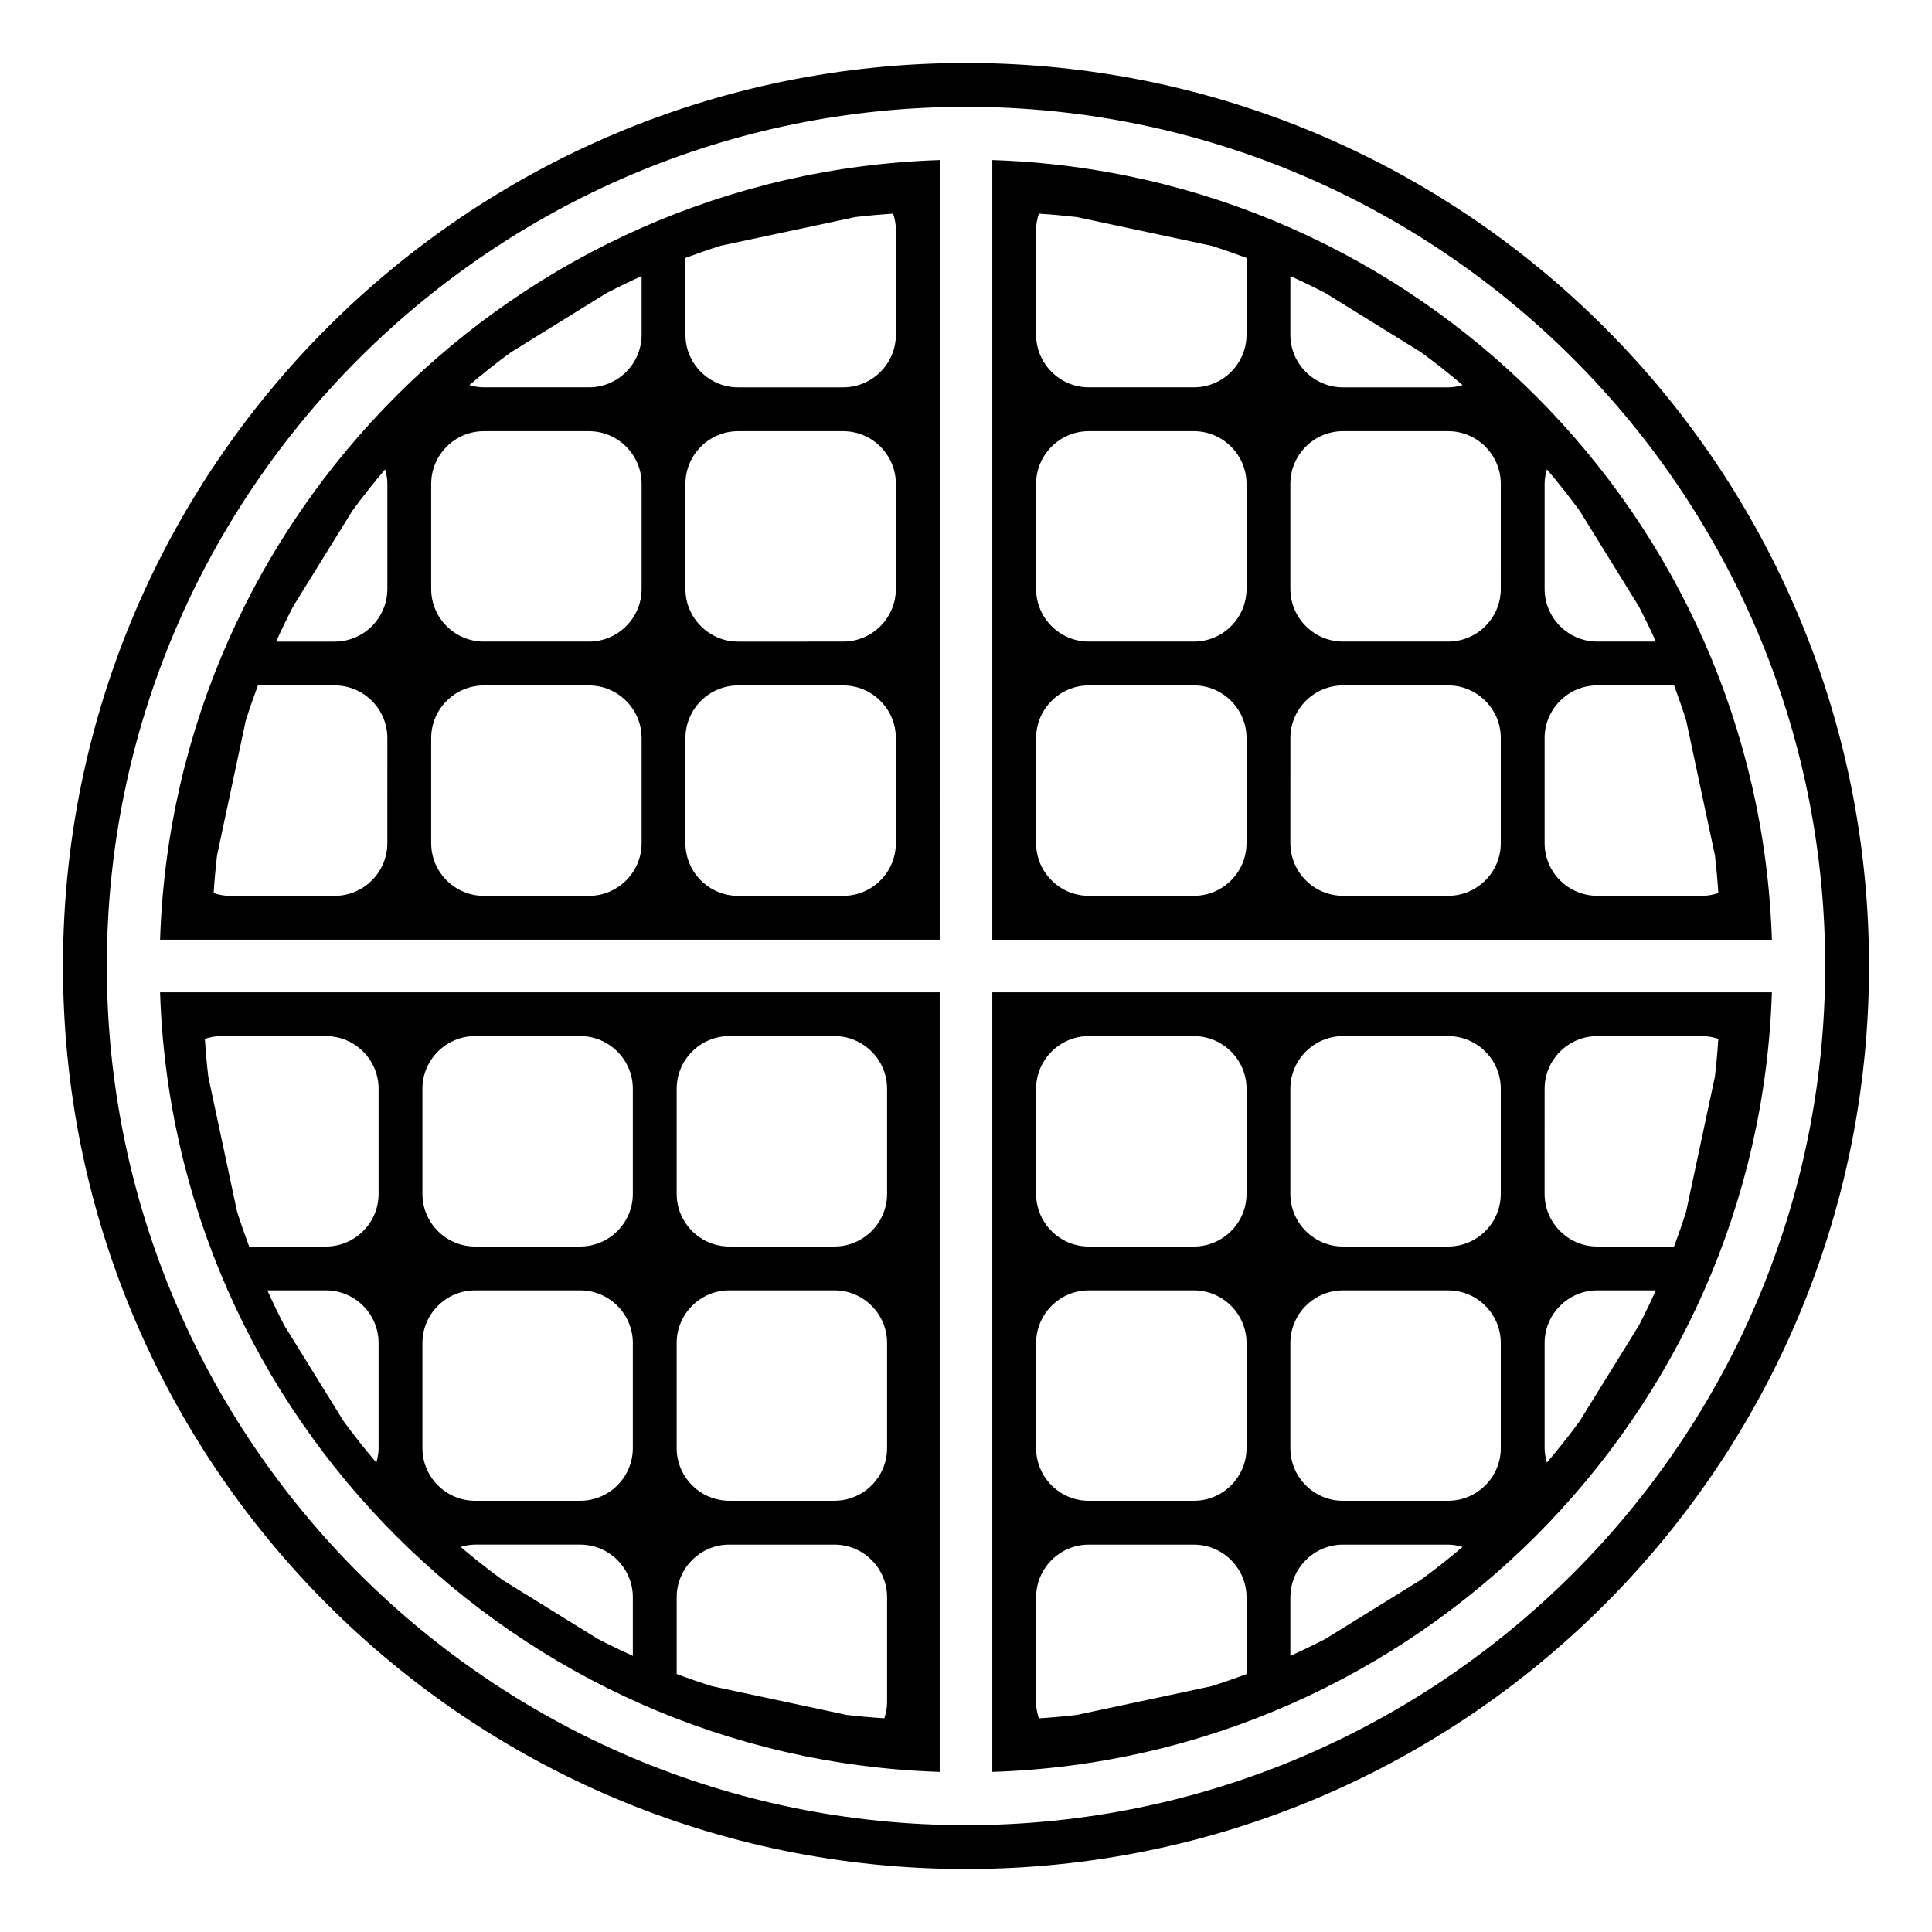 <?xml version="1.0" encoding="UTF-8"?>
<!-- The Best Svg Icon site in the world: iconSvg.co, Visit us! https://iconsvg.co -->
<svg fill="#000000" width="800px" height="800px" version="1.1" viewBox="144 144 512 512" xmlns="http://www.w3.org/2000/svg">
 <g>
  <path d="m406.97 613.57c112.32-3.621 202.98-94.281 206.6-206.6h-206.6zm146.37-181.05c0-7.664 6.273-13.941 13.945-13.941h27.879c1.473 0 2.867 0.297 4.207 0.727-0.211 3.359-0.52 6.699-0.902 10.012l-7.621 35.734c-0.988 3.129-2.066 6.227-3.215 9.289h-20.355c-7.668 0-13.945-6.266-13.945-13.941l0.004-27.879zm0 67.379c0-7.668 6.273-13.941 13.945-13.941h15.539c-1.422 3.144-2.918 6.242-4.5 9.297l-15.688 25.348c-2.762 3.773-5.664 7.441-8.691 11-0.352-1.219-0.605-2.484-0.605-3.82zm-67.379-67.379c0-7.664 6.266-13.941 13.941-13.941h27.879c7.668 0 13.941 6.273 13.941 13.941v27.879c0 7.668-6.266 13.941-13.941 13.941h-27.883c-7.668 0-13.941-6.266-13.941-13.941zm0 67.379c0-7.668 6.266-13.941 13.941-13.941h27.879c7.668 0 13.941 6.266 13.941 13.941v27.879c0 7.668-6.266 13.941-13.941 13.941l-27.883 0.004c-7.668 0-13.941-6.266-13.941-13.941zm0 67.383c0-7.668 6.266-13.945 13.941-13.945h27.879c1.336 0 2.602 0.25 3.824 0.605-3.562 3.027-7.231 5.93-11.004 8.691l-25.348 15.688c-3.055 1.578-6.152 3.074-9.297 4.5zm-67.379-134.76c0-7.664 6.273-13.941 13.941-13.941h27.879c7.668 0 13.941 6.273 13.941 13.941v27.879c0 7.668-6.266 13.941-13.941 13.941h-27.879c-7.664 0-13.941-6.266-13.941-13.941zm0 67.379c0-7.668 6.273-13.941 13.941-13.941h27.879c7.668 0 13.941 6.266 13.941 13.941v27.879c0 7.668-6.266 13.941-13.941 13.941h-27.879c-7.664 0-13.941-6.266-13.941-13.941zm0 67.383c0-7.668 6.273-13.945 13.941-13.945h27.879c7.668 0 13.941 6.273 13.941 13.945v20.355c-3.059 1.148-6.156 2.223-9.289 3.215l-35.734 7.629c-3.309 0.379-6.648 0.68-10.012 0.898-0.43-1.34-0.727-2.734-0.727-4.207z"/>
  <path d="m186.42 393.03h206.61l0.004-206.61c-112.32 3.629-202.98 94.285-206.61 206.61zm60.23-25.562c0 7.668-6.273 13.941-13.941 13.941h-27.879c-1.477 0-2.871-0.297-4.211-0.727 0.211-3.359 0.52-6.699 0.902-10.012l7.617-35.73c0.988-3.133 2.07-6.231 3.215-9.297h20.359c7.668 0 13.941 6.273 13.941 13.941zm0-67.375c0 7.668-6.273 13.941-13.941 13.941h-15.539c1.422-3.148 2.918-6.242 4.5-9.297l15.688-25.348c2.766-3.777 5.668-7.445 8.691-11.004 0.352 1.219 0.605 2.488 0.605 3.82l0.004 27.887zm79-87.738c3.062-1.145 6.156-2.223 9.297-3.215l35.73-7.621c3.309-0.383 6.648-0.68 10.012-0.898 0.43 1.34 0.727 2.734 0.727 4.211v27.879c0 7.668-6.273 13.941-13.941 13.941h-27.887c-7.668 0-13.941-6.273-13.941-13.941zm0 59.855c0-7.668 6.273-13.941 13.941-13.941h27.879c7.668 0 13.941 6.273 13.941 13.941v27.879c0 7.668-6.273 13.941-13.941 13.941l-27.883 0.004c-7.668 0-13.941-6.273-13.941-13.941zm0 67.379c0-7.668 6.273-13.941 13.941-13.941h27.879c7.668 0 13.941 6.273 13.941 13.941v27.879c0 7.668-6.273 13.941-13.941 13.941l-27.883 0.004c-7.668 0-13.941-6.273-13.941-13.941zm-46.262-102.23 25.348-15.688c3.055-1.578 6.144-3.074 9.297-4.5v15.539c0 7.668-6.273 13.941-13.941 13.941h-27.879c-1.336 0-2.602-0.246-3.824-0.605 3.555-3.019 7.227-5.922 11-8.688zm-21.117 34.852c0-7.668 6.273-13.941 13.941-13.941h27.879c7.668 0 13.941 6.273 13.941 13.941v27.879c0 7.668-6.273 13.941-13.941 13.941h-27.879c-7.668 0-13.941-6.273-13.941-13.941zm0 67.379c0-7.668 6.273-13.941 13.941-13.941h27.879c7.668 0 13.941 6.273 13.941 13.941v27.879c0 7.668-6.273 13.941-13.941 13.941h-27.879c-7.668 0-13.941-6.273-13.941-13.941z"/>
  <path d="m406.97 186.42v206.61h206.6c-3.625-112.32-94.285-202.98-206.6-206.61zm78.992 30.754c3.144 1.422 6.238 2.918 9.297 4.5l25.348 15.688c3.773 2.766 7.441 5.668 11.004 8.691-1.223 0.352-2.488 0.605-3.824 0.605h-27.887c-7.668 0-13.941-6.273-13.941-13.941zm-11.621 150.29c0 7.668-6.266 13.941-13.941 13.941h-27.879c-7.664 0-13.941-6.273-13.941-13.941l0.004-27.879c0-7.668 6.273-13.941 13.941-13.941h27.879c7.668 0 13.941 6.273 13.941 13.941zm0-67.375c0 7.668-6.266 13.941-13.941 13.941h-27.879c-7.664 0-13.941-6.273-13.941-13.941v-27.879c0-7.668 6.273-13.941 13.941-13.941h27.879c7.668 0 13.941 6.273 13.941 13.941zm0-67.379c0 7.668-6.266 13.941-13.941 13.941h-27.879c-7.664 0-13.941-6.273-13.941-13.941v-27.879c0-1.477 0.297-2.871 0.727-4.211 3.359 0.215 6.699 0.52 10.012 0.898l35.734 7.621c3.133 0.988 6.227 2.07 9.289 3.215zm67.383 134.75c0 7.668-6.266 13.941-13.941 13.941l-27.883-0.004c-7.668 0-13.941-6.273-13.941-13.941l0.004-27.875c0-7.668 6.266-13.941 13.941-13.941h27.879c7.668 0 13.941 6.273 13.941 13.941zm0-67.375c0 7.668-6.266 13.941-13.941 13.941h-27.883c-7.668 0-13.941-6.273-13.941-13.941v-27.879c0-7.668 6.266-13.941 13.941-13.941h27.879c7.668 0 13.941 6.273 13.941 13.941zm11.617-27.883c0-1.336 0.25-2.602 0.605-3.82 3.027 3.559 5.93 7.227 8.691 11.004l15.688 25.348c1.578 3.047 3.074 6.144 4.5 9.297h-15.539c-7.668 0-13.945-6.273-13.945-13.941zm13.941 109.2c-7.668 0-13.945-6.273-13.945-13.941v-27.883c0-7.668 6.273-13.941 13.945-13.941h20.355c1.148 3.062 2.223 6.16 3.215 9.297l7.621 35.73c0.383 3.309 0.691 6.648 0.902 10.012-1.34 0.43-2.734 0.727-4.207 0.727z"/>
  <path d="m393.03 613.57v-206.6h-206.61c3.629 112.32 94.285 202.98 206.61 206.6zm-81.32-30.754c-3.144-1.422-6.238-2.918-9.297-4.5l-25.344-15.688c-3.777-2.762-7.441-5.664-11.004-8.691 1.223-0.352 2.492-0.605 3.824-0.605h27.879c7.668 0 13.941 6.273 13.941 13.945zm11.617-150.3c0-7.664 6.273-13.941 13.941-13.941h27.879c7.668 0 13.941 6.273 13.941 13.941v27.879c0 7.668-6.273 13.941-13.941 13.941h-27.879c-7.668 0-13.941-6.266-13.941-13.941zm0 67.379c0-7.668 6.273-13.941 13.941-13.941h27.879c7.668 0 13.941 6.266 13.941 13.941v27.879c0 7.668-6.273 13.941-13.941 13.941h-27.879c-7.668 0-13.941-6.266-13.941-13.941zm0 67.383c0-7.668 6.273-13.945 13.941-13.945h27.879c7.668 0 13.941 6.273 13.941 13.945v27.879c0 1.473-0.297 2.867-0.727 4.207-3.359-0.215-6.699-0.52-10.012-0.898l-35.73-7.629c-3.133-0.988-6.227-2.066-9.289-3.215v-20.344zm-67.379-134.76c0-7.664 6.273-13.941 13.941-13.941h27.879c7.668 0 13.941 6.273 13.941 13.941v27.879c0 7.668-6.273 13.941-13.941 13.941h-27.879c-7.668 0-13.941-6.266-13.941-13.941zm0 67.379c0-7.668 6.273-13.941 13.941-13.941h27.879c7.668 0 13.941 6.266 13.941 13.941v27.879c0 7.668-6.273 13.941-13.941 13.941h-27.879c-7.668 0-13.941-6.266-13.941-13.941zm-11.617 27.883c0 1.336-0.25 2.602-0.605 3.82-3.027-3.559-5.926-7.227-8.691-11l-15.688-25.348c-1.578-3.047-3.078-6.152-4.5-9.297h15.539c7.668 0 13.941 6.266 13.941 13.941v27.883zm-13.941-109.2c7.668 0 13.941 6.273 13.941 13.941v27.879c0 7.668-6.273 13.941-13.941 13.941h-20.359c-1.145-3.059-2.223-6.16-3.215-9.289l-7.617-35.734c-0.387-3.309-0.691-6.648-0.902-10.012 1.34-0.43 2.734-0.727 4.207-0.727z"/>
  <path d="m400 160.69c-132.16 0-239.31 107.14-239.31 239.31 0 132.16 107.14 239.31 239.31 239.31 132.17 0 239.31-107.14 239.31-239.31 0-132.17-107.14-239.31-239.31-239.31zm0 467c-125.55 0-227.69-102.14-227.69-227.69 0-125.55 102.14-227.69 227.69-227.69 125.55 0 227.69 102.14 227.69 227.69 0 125.55-102.14 227.69-227.69 227.69z"/>
 </g>
</svg>